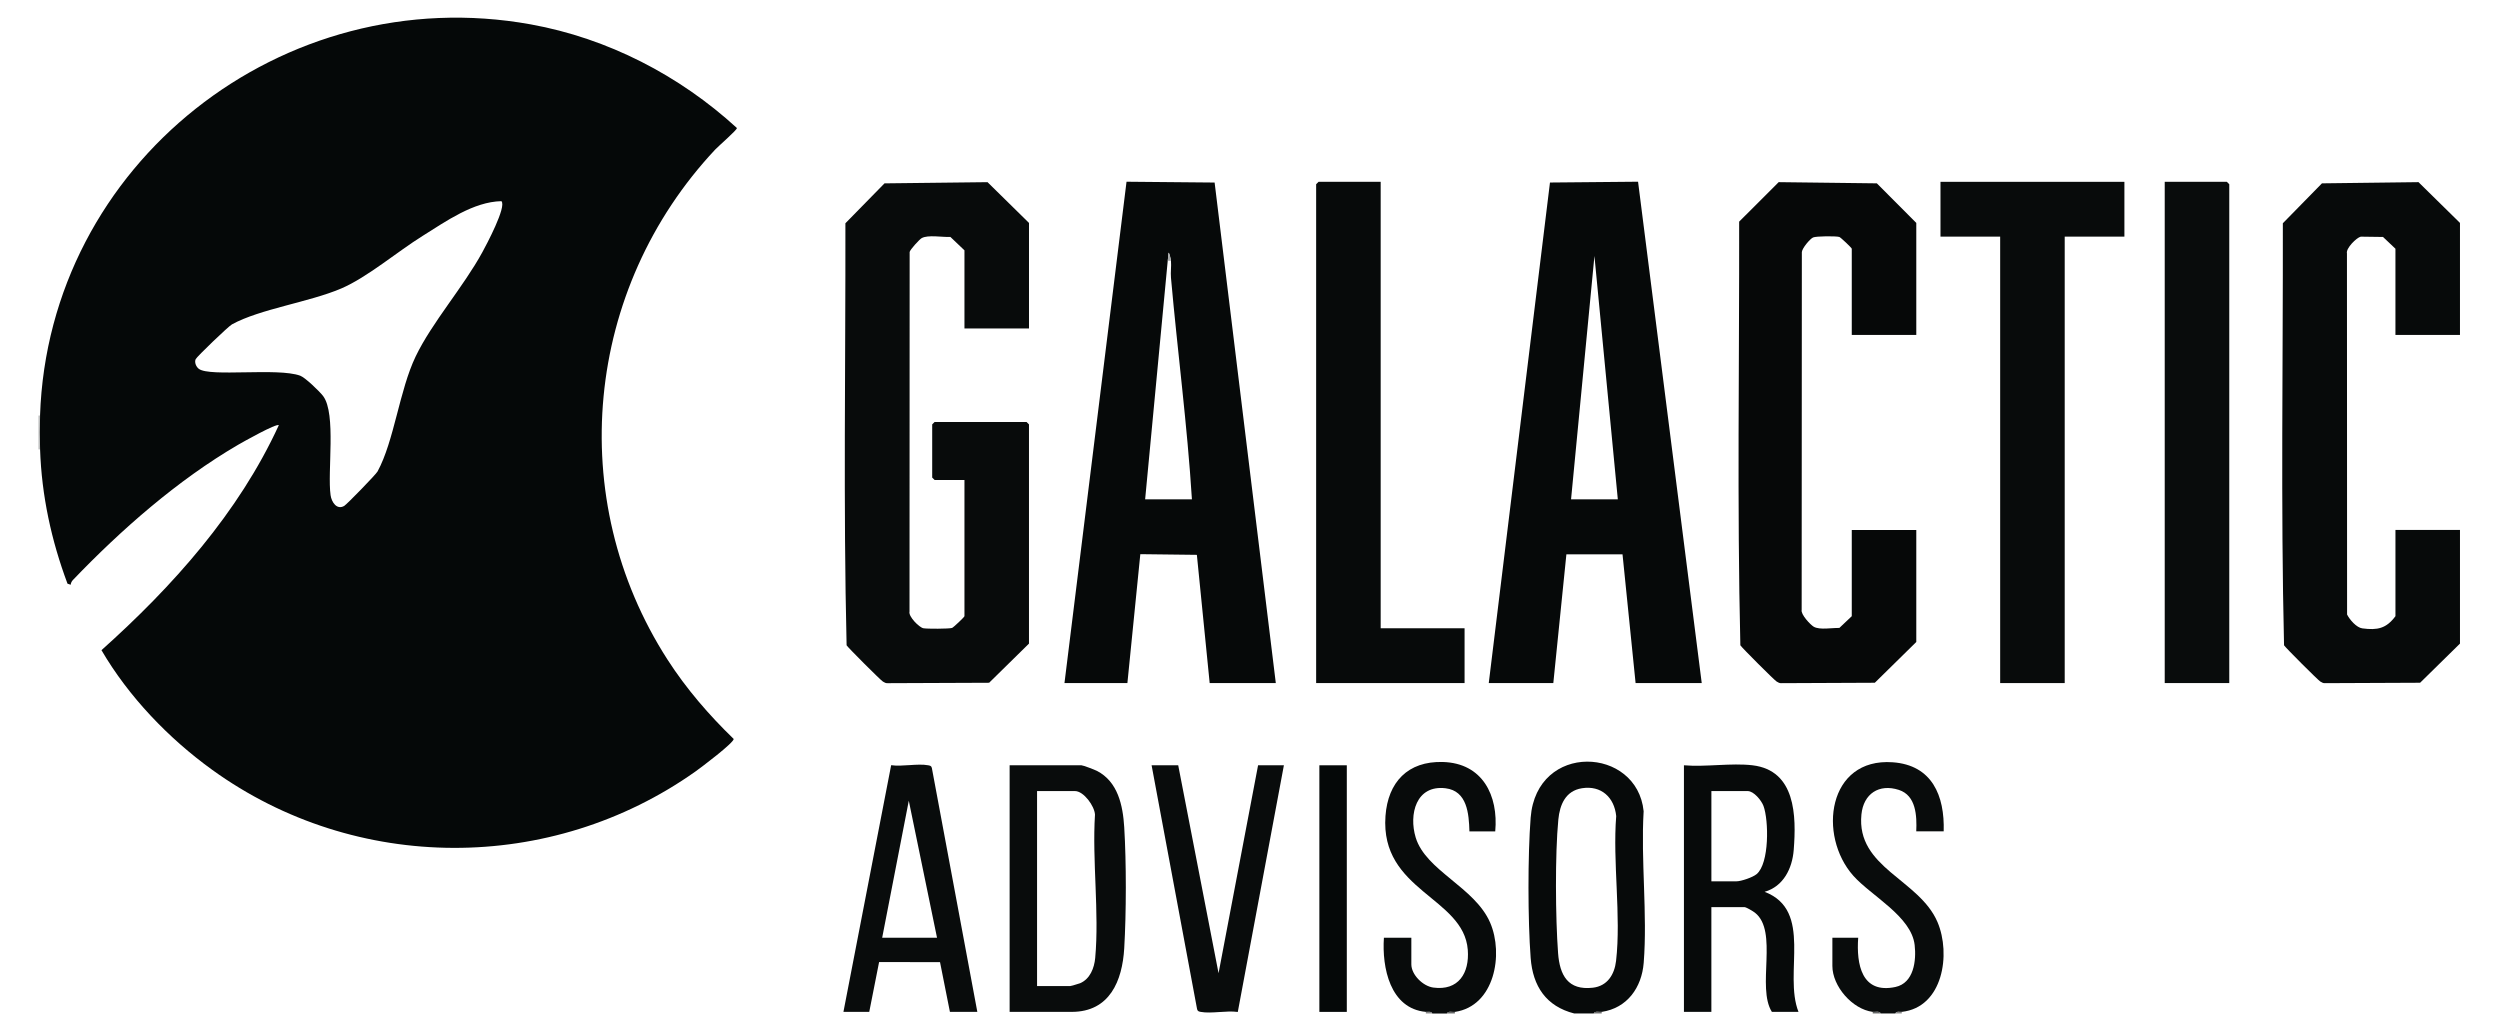 <?xml version="1.0" encoding="UTF-8"?>
<svg id="Layer_1" xmlns="http://www.w3.org/2000/svg" version="1.1" viewBox="0 0 1501 618">
  <!-- Generator: Adobe Illustrator 29.5.1, SVG Export Plug-In . SVG Version: 2.1.0 Build 141)  -->
  <path d="M961.66,607.53c-1.48.22-4.01-.72-4.84.97h-11.62c-16.92-4.31-24.91-16.37-26.19-33.35-1.71-22.78-1.77-61.52,0-84.26,3.56-45.55,63.93-42.77,67.83-3.83-1.74,29.55,2.35,61.76.04,90.99-1.17,14.88-9.92,27.24-25.22,29.48ZM949.78,473.26c-9.82,1.57-13.28,9.86-14.15,18.76-2.02,20.76-1.73,59.19-.16,80.23.99,13.32,5.94,22.48,20.87,20.77,8.71-1,12.99-7.88,13.94-16.07,3.13-27.02-2.11-59.39.09-86.98-1.13-11.25-9.02-18.56-20.58-16.71Z" fill="#070a0a"/>
  <path d="M1124.38,607.53c-12.29-1.58-24.22-15.4-24.22-27.58v-16.93h15.5c-1.14,15.85,1.98,33.89,22.33,29.57,11.09-2.36,12.65-15.86,11.57-25.22-1.98-17.24-26.07-29.46-36.84-41.58-21.47-24.17-15.34-70.89,23.64-68.12,23.71,1.69,31.28,20.09,30.63,41.48h-16.47c.41-9.32-.07-21.53-10.44-24.89-11.94-3.86-21.24,2.34-22.48,14.74-3.2,32.04,34.74,38.92,45.69,64.65,8.15,19.16,3.32,51.2-21.48,53.88-1.24.13-3.19-.56-3.87.97h-8.72c-.84-1.67-3.34-.78-4.84-.97Z" fill="#090c0c"/>
  <path d="M856.08,607.53c-21.47-1.95-26.41-26.62-25.18-44.51h16.47v15.97c0,6.25,6.95,13.09,13.16,13.94,15.1,2.07,21.81-8.66,20.73-22.64-2.45-31.75-52.68-35.26-49.42-80.36,1.47-20.36,13.45-33.03,34.45-32.43,23.79.67,33.42,20.05,31.45,41.66h-15.5c-.3-10.59-1.32-24.3-14.31-25.88-17.73-2.16-22.17,15.66-17.95,29.56,6.07,19.99,35.48,29.78,44.71,51.14,8.18,18.93,2.69,50.08-21.17,53.57-1.48.22-4.01-.72-4.84.97h-8.72c-.69-1.52-2.62-.85-3.87-.97Z" fill="#080b0b"/>
  <path d="M24.04,269.81h-.97v-20.32h.97c-.22,6.56-.22,13.76,0,20.32Z" fill="#bfc0c0"/>
  <path d="M873.51,607.53v.97h-4.84c.84-1.69,3.36-.75,4.84-.97Z" fill="#656767"/>
  <path d="M961.66,607.53v.97h-4.84c.84-1.69,3.36-.75,4.84-.97Z" fill="#6b6c6c"/>
  <path d="M1129.23,608.5h-4.84v-.97c1.5.19,4-.7,4.84.97Z" fill="#656767"/>
  <path d="M859.95,608.5h-3.87v-.97c1.25.11,3.19-.55,3.87.97Z" fill="#868787"/>
  <path d="M1141.82,607.53v.97h-3.87c.69-1.53,2.63-.83,3.87-.97Z" fill="#868787"/>
  <path d="M24.04,249.49C29.13,98.28,169.94-12.24,318.68,14.64c46.21,8.35,89.33,30.66,123.76,62.22.22,1.08-11.04,10.81-13.04,12.94-78.29,83.5-90.88,209.54-28.58,306.31,11.23,17.44,24.79,33.13,39.66,47.53.38,2.17-19.62,17.22-22.87,19.52-86.7,61.43-204.01,61.31-290.23-.97-26.18-18.91-50.16-43.9-66.46-71.82,42.73-38.23,82.36-82.54,106.48-135.08-1.37-1.27-21.58,10.1-24.5,11.8-36.21,21.13-70.15,50.92-99.05,81.07-.78.82-1.3,1.78-1.41,2.92l-1.91-.63c-9.72-25.98-15.54-52.86-16.47-80.65-.22-6.56-.22-13.76,0-20.32ZM301.07,120.78c-16.88.34-33.38,12.16-47.38,20.89-15.04,9.37-33.23,24.87-48.82,31.54-19.22,8.22-48.7,12.26-65.61,21.55-2.2,1.21-21.1,19.39-21.78,20.89-.87,1.93.3,4.61,1.92,5.82,6.68,4.99,47.23-.83,60.81,4.08,3.02,1.09,11.75,9.5,13.84,12.3,7.9,10.64,2.43,45.28,4.43,59.45.58,4.13,3.72,9.05,8.18,6.45,1.63-.95,19.03-18.85,20.02-20.67,9.99-18.35,13.1-48.71,22.88-69.07s28.65-41.71,40.04-62.57c2.34-4.28,14.69-27.39,11.46-30.65Z" fill="#050808"/>
  <path d="M617.8,197.23h-38.74v-46.93l-8.43-8.03c-4.64.23-13.5-1.45-17.29.72-1.31.75-6.91,6.85-7.19,8.3l-.08,215.83c-.8,3.05,5.87,9.61,8.31,10.08,2.2.42,15.3.39,17.22-.18.77-.23,7.46-6.55,7.46-7.06v-81.77h-17.92l-1.45-1.45v-31.93l1.45-1.45h55.21l1.45,1.45v131.61l-23.93,23.51-60.87.25c-1.17.12-1.96-.42-2.91-.97-1.34-.77-21.02-20.44-21.79-21.77-2-84.19-.58-168.98-.72-253.39l23.48-23.96,61.85-.72,24.9,24.48v63.38Z" fill="#080b0b"/>
  <path d="M893.85,410.12l36.75-300.53,52.89-.49,38.23,301.02h-39.71l-7.85-77.31h-33.7s-7.85,77.31-7.85,77.31h-38.74ZM971.34,299.81l-14.04-146.13-14.04,146.13h28.09Z" fill="#060909"/>
  <path d="M766,410.12h-39.71l-7.69-76.99-33.95-.41-7.76,77.41h-37.78l37.26-301.02,52.89.49,36.74,300.53ZM701.1,156.59l-13.56,143.22h28.09c-2.77-44.41-8.64-88.72-12.58-133.06-.3-3.34.29-6.84,0-10.15-.08-.86-.93-4.85-1.45-4.85l-.48,4.85Z" fill="#060909"/>
  <path d="M1476.96,201.1h-38.74v-51.77l-7.46-7.06-13.34-.18c-2.44.47-9.11,7.03-8.31,10.08l.08,216.8c1.61,3.17,5.67,7.84,9.13,8.3,9.15,1.22,14.4.09,19.91-7.31v-51.77h38.74v68.22l-23.93,23.51-57,.25c-1.17.12-1.96-.42-2.91-.97-1.34-.77-21.02-20.44-21.79-21.77-2-84.19-.58-168.98-.72-253.39l23.48-23.96,57.97-.72,24.9,24.48v67.25Z" fill="#070a0a"/>
  <path d="M1150.54,201.1h-38.74v-51.77c0-.51-6.69-6.83-7.46-7.06-2.08-.62-13.95-.52-15.77.3s-6.52,6.34-6.74,8.75l-.11,214.83c-.66,2.74,5.31,9.03,7.27,10.15,3.57,2.05,11.03.59,15.35.72l7.46-7.06v-51.77h38.74v67.25l-24.9,24.48-56.03.25c-1.17.12-1.96-.42-2.91-.97-1.34-.77-21.02-20.44-21.79-21.77-2-84.51-.58-169.63-.72-254.36l23.73-23.71,58.94.72,23.68,23.76v67.25Z" fill="#060808"/>
  <polygon points="1275.49 109.17 1275.49 142.07 1239.65 142.07 1239.65 410.12 1200.9 410.12 1200.9 142.07 1165.07 142.07 1165.07 109.17 1275.49 109.17" fill="#080b0b"/>
  <polygon points="828.96 109.17 828.96 377.22 879.33 377.22 879.33 410.12 790.21 410.12 790.21 110.62 791.67 109.17 828.96 109.17" fill="#070a0a"/>
  <polygon points="1338.45 410.12 1299.7 410.12 1299.7 109.17 1336.99 109.17 1338.45 110.62 1338.45 410.12" fill="#090c0c"/>
  <path d="M606.18,607.53v-148.06h43.1c.96,0,7.86,2.63,9.25,3.34,12.69,6.46,15.66,20.82,16.46,33.88,1.3,21.3,1.25,51.33,0,72.66-1.14,19.46-8.66,38.18-31.52,38.18h-37.29ZM622.64,592.05h19.86c.34,0,5.3-1.42,6.02-1.73,5.91-2.54,8.49-9.09,9.04-15.16,2.49-27.29-1.87-58.39-.13-86.08-.29-5.16-6.79-14.12-12.02-14.12h-22.76v117.09Z" fill="#090c0c"/>
  <path d="M1052.22,459.48c25.9,3.07,26.35,30.34,24.73,50.84-.88,11.14-6.17,21.88-17.48,25.13,29.44,11.25,11.18,48.93,20.35,72.09h-15.98c-9.27-14.64,4.01-48.42-10.15-59.54-1.15-.91-5.27-3.36-6.32-3.36h-19.86v62.9h-16.47v-148.06c13.02,1.12,28.45-1.5,41.17,0ZM1027.52,529.15h15.01c2.83,0,9.78-2.36,12.14-4.32,7.72-6.42,7.33-32.34,4.12-40.96-1.25-3.35-5.84-8.91-9.48-8.91h-21.79v54.19Z" fill="#070a0a"/>
  <path d="M586.8,607.53h-16.47l-5.94-29.87-36.58-.03-5.91,29.9h-15.5l28.65-148.11c6.62.97,15.99-1.13,22.21.05,1.13.21,1.96.33,2.23,1.64l27.3,146.42ZM562.59,563.02l-16.95-82.26-15.98,82.26h32.93Z" fill="#090c0c"/>
  <path d="M707.4,459.48l24.22,124.84,23.73-124.84h15.5l-27.68,148.11c-6.62-.98-16.01,1.13-22.21-.04-1.14-.22-1.91-.36-2.23-1.65l-27.31-146.42h15.98Z" fill="#090c0c"/>
  <rect x="792.15" y="459.48" width="16.47" height="148.06" fill="#050808"/>
  <path d="M703.04,156.59h-1.94l.48-4.85c.52,0,1.38,3.99,1.45,4.85Z" fill="#a9abab"/>
</svg>